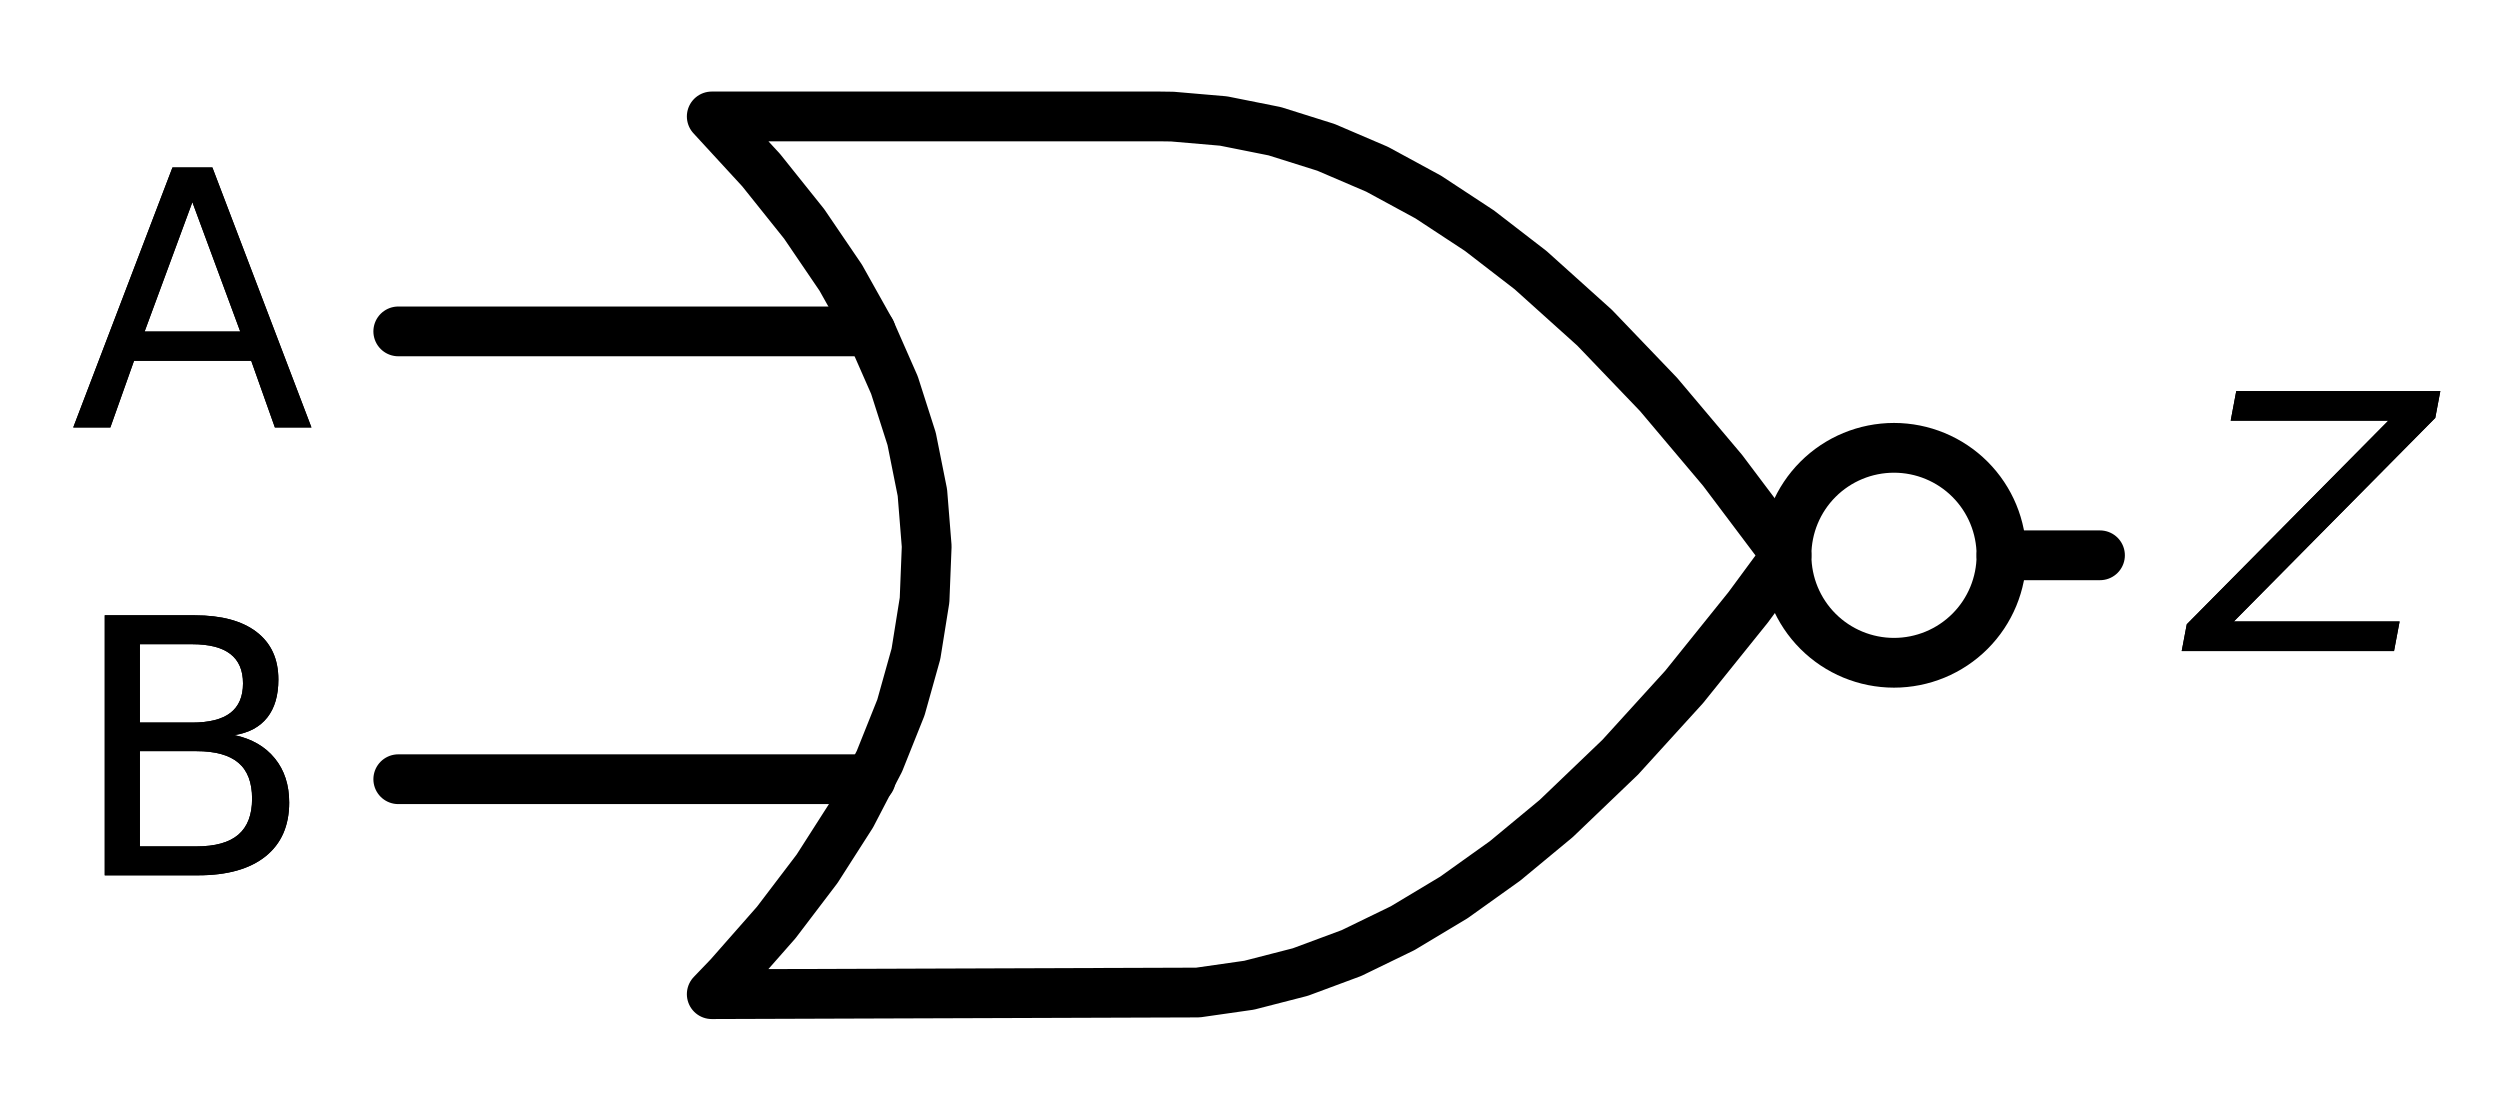 <?xml version="1.0" encoding="utf-8" standalone="no"?>
<!DOCTYPE svg PUBLIC "-//W3C//DTD SVG 1.1//EN"
  "http://www.w3.org/Graphics/SVG/1.1/DTD/svg11.dtd">
<svg xmlns:xlink="http://www.w3.org/1999/xlink" width="100.486pt" height="44.64pt" viewBox="0 0 100.486 44.64" xmlns="http://www.w3.org/2000/svg" version="1.1">
 <defs>
  <style type="text/css">*{stroke-linejoin: round; stroke-linecap: butt}</style>
 </defs>
 <g id="figure_1">
  <g id="patch_1">
   <path d="M 0 44.64 
L 100.486 44.64 
L 100.486 0 
L 0 0 
L 0 44.64 
z
" style="fill: none"/>
  </g>
  <g id="axes_1">
   <g id="patch_2">
    <path d="M 76.128 26.64 
C 77.274 26.64 78.373 26.185 79.183 25.375 
C 79.993 24.565 80.448 23.466 80.448 22.32 
C 80.448 21.174 79.993 20.075 79.183 19.265 
C 78.373 18.455 77.274 18 76.128 18 
C 74.982 18 73.883 18.455 73.073 19.265 
C 72.263 20.075 71.808 21.174 71.808 22.32 
C 71.808 23.466 72.263 24.565 73.073 25.375 
C 73.883 26.185 74.982 26.64 76.128 26.64 
L 76.128 26.64 
z
" clip-path="url(#pdcfe5504ae)" style="fill: none; stroke: #000000; stroke-width: 2; stroke-linejoin: miter"/>
   </g>
   <g id="line2d_1">
    <path d="M 28.608 39.96 
L 48.151 39.894 
L 50.208 39.6 
L 52.265 39.071 
L 54.322 38.307 
L 56.379 37.308 
L 58.437 36.073 
L 60.494 34.604 
L 62.551 32.9 
L 65.122 30.438 
L 67.694 27.61 
L 70.265 24.414 
L 71.808 22.32 
L 71.808 22.32 
L 69.237 18.904 
L 66.665 15.855 
L 64.094 13.173 
L 61.522 10.859 
L 59.465 9.272 
L 57.408 7.92 
L 55.351 6.803 
L 53.294 5.922 
L 51.237 5.275 
L 49.179 4.864 
L 47.122 4.687 
L 46.608 4.68 
L 28.608 4.68 
L 28.608 4.68 
L 30.595 6.84 
L 32.323 9 
L 33.792 11.16 
L 35.002 13.32 
L 35.952 15.48 
L 36.643 17.64 
L 37.075 19.8 
L 37.248 21.96 
L 37.162 24.12 
L 36.816 26.28 
L 36.211 28.44 
L 35.347 30.6 
L 34.224 32.76 
L 32.842 34.92 
L 31.2 37.08 
L 29.299 39.24 
L 28.608 39.96 
L 28.608 39.96 
" clip-path="url(#pdcfe5504ae)" style="fill: none; stroke: #000000; stroke-width: 2; stroke-linecap: round"/>
   </g>
   <g id="line2d_2">
    <path d="M 16.008 31.32 
L 35.002 31.32 
" clip-path="url(#pdcfe5504ae)" style="fill: none; stroke: #000000; stroke-width: 2; stroke-linecap: round"/>
   </g>
   <g id="line2d_3">
    <path d="M 16.008 13.32 
L 35.002 13.32 
" clip-path="url(#pdcfe5504ae)" style="fill: none; stroke: #000000; stroke-width: 2; stroke-linecap: round"/>
   </g>
   <g id="line2d_4">
    <path d="M 80.448 22.32 
L 84.408 22.32 
" clip-path="url(#pdcfe5504ae)" style="fill: none; stroke: #000000; stroke-width: 2; stroke-linecap: round"/>
   </g>
   <g id="text_1">
    <!-- $Z$ -->
    <g transform="translate(88.008 26.183) scale(0.14 -0.14)">
     <defs>
      <path id="DejaVuSans-Oblique-5a" d="M 838 4666 
L 4500 4666 
L 4409 4184 
L 794 531 
L 3769 531 
L 3669 0 
L -141 0 
L -50 481 
L 3566 4134 
L 738 4134 
L 838 4666 
z
" transform="scale(0.016)"/>
     </defs>
     <use xlink:href="#DejaVuSans-Oblique-5a" transform="translate(0 0.094)"/>
    </g>
   </g>
   <g id="text_2">
    <!-- A -->
    <g transform="translate(2.831 17.183) scale(0.14 -0.14)">
     <defs>
      <path id="DejaVuSans-41" d="M 2188 4044 
L 1331 1722 
L 3047 1722 
L 2188 4044 
z
M 1831 4666 
L 2547 4666 
L 4325 0 
L 3669 0 
L 3244 1197 
L 1141 1197 
L 716 0 
L 50 0 
L 1831 4666 
z
" transform="scale(0.016)"/>
     </defs>
     <use xlink:href="#DejaVuSans-41"/>
    </g>
   </g>
   <g id="text_3">
    <!-- B -->
    <g transform="translate(2.803 35.183) scale(0.14 -0.14)">
     <defs>
      <path id="DejaVuSans-42" d="M 1259 2228 
L 1259 519 
L 2272 519 
Q 2781 519 3026 730 
Q 3272 941 3272 1375 
Q 3272 1813 3026 2020 
Q 2781 2228 2272 2228 
L 1259 2228 
z
M 1259 4147 
L 1259 2741 
L 2194 2741 
Q 2656 2741 2882 2914 
Q 3109 3088 3109 3444 
Q 3109 3797 2882 3972 
Q 2656 4147 2194 4147 
L 1259 4147 
z
M 628 4666 
L 2241 4666 
Q 2963 4666 3353 4366 
Q 3744 4066 3744 3513 
Q 3744 3084 3544 2831 
Q 3344 2578 2956 2516 
Q 3422 2416 3680 2098 
Q 3938 1781 3938 1306 
Q 3938 681 3513 340 
Q 3088 0 2303 0 
L 628 0 
L 628 4666 
z
" transform="scale(0.016)"/>
     </defs>
     <use xlink:href="#DejaVuSans-42"/>
    </g>
   </g>
   <g id="text_4">
    <!-- $Z$ -->
    <g transform="translate(88.008 26.183) scale(0.14 -0.14)">
     <use xlink:href="#DejaVuSans-Oblique-5a" transform="translate(0 0.094)"/>
    </g>
   </g>
   <g id="text_5">
    <!-- A -->
    <g transform="translate(2.831 17.183) scale(0.14 -0.14)">
     <use xlink:href="#DejaVuSans-41"/>
    </g>
   </g>
   <g id="text_6">
    <!-- B -->
    <g transform="translate(2.803 35.183) scale(0.14 -0.14)">
     <use xlink:href="#DejaVuSans-42"/>
    </g>
   </g>
  </g>
 </g>
 <defs>
  <clipPath id="pdcfe5504ae">
   <rect x="0" y="0" width="100.486" height="44.64"/>
  </clipPath>
 </defs>
</svg>
